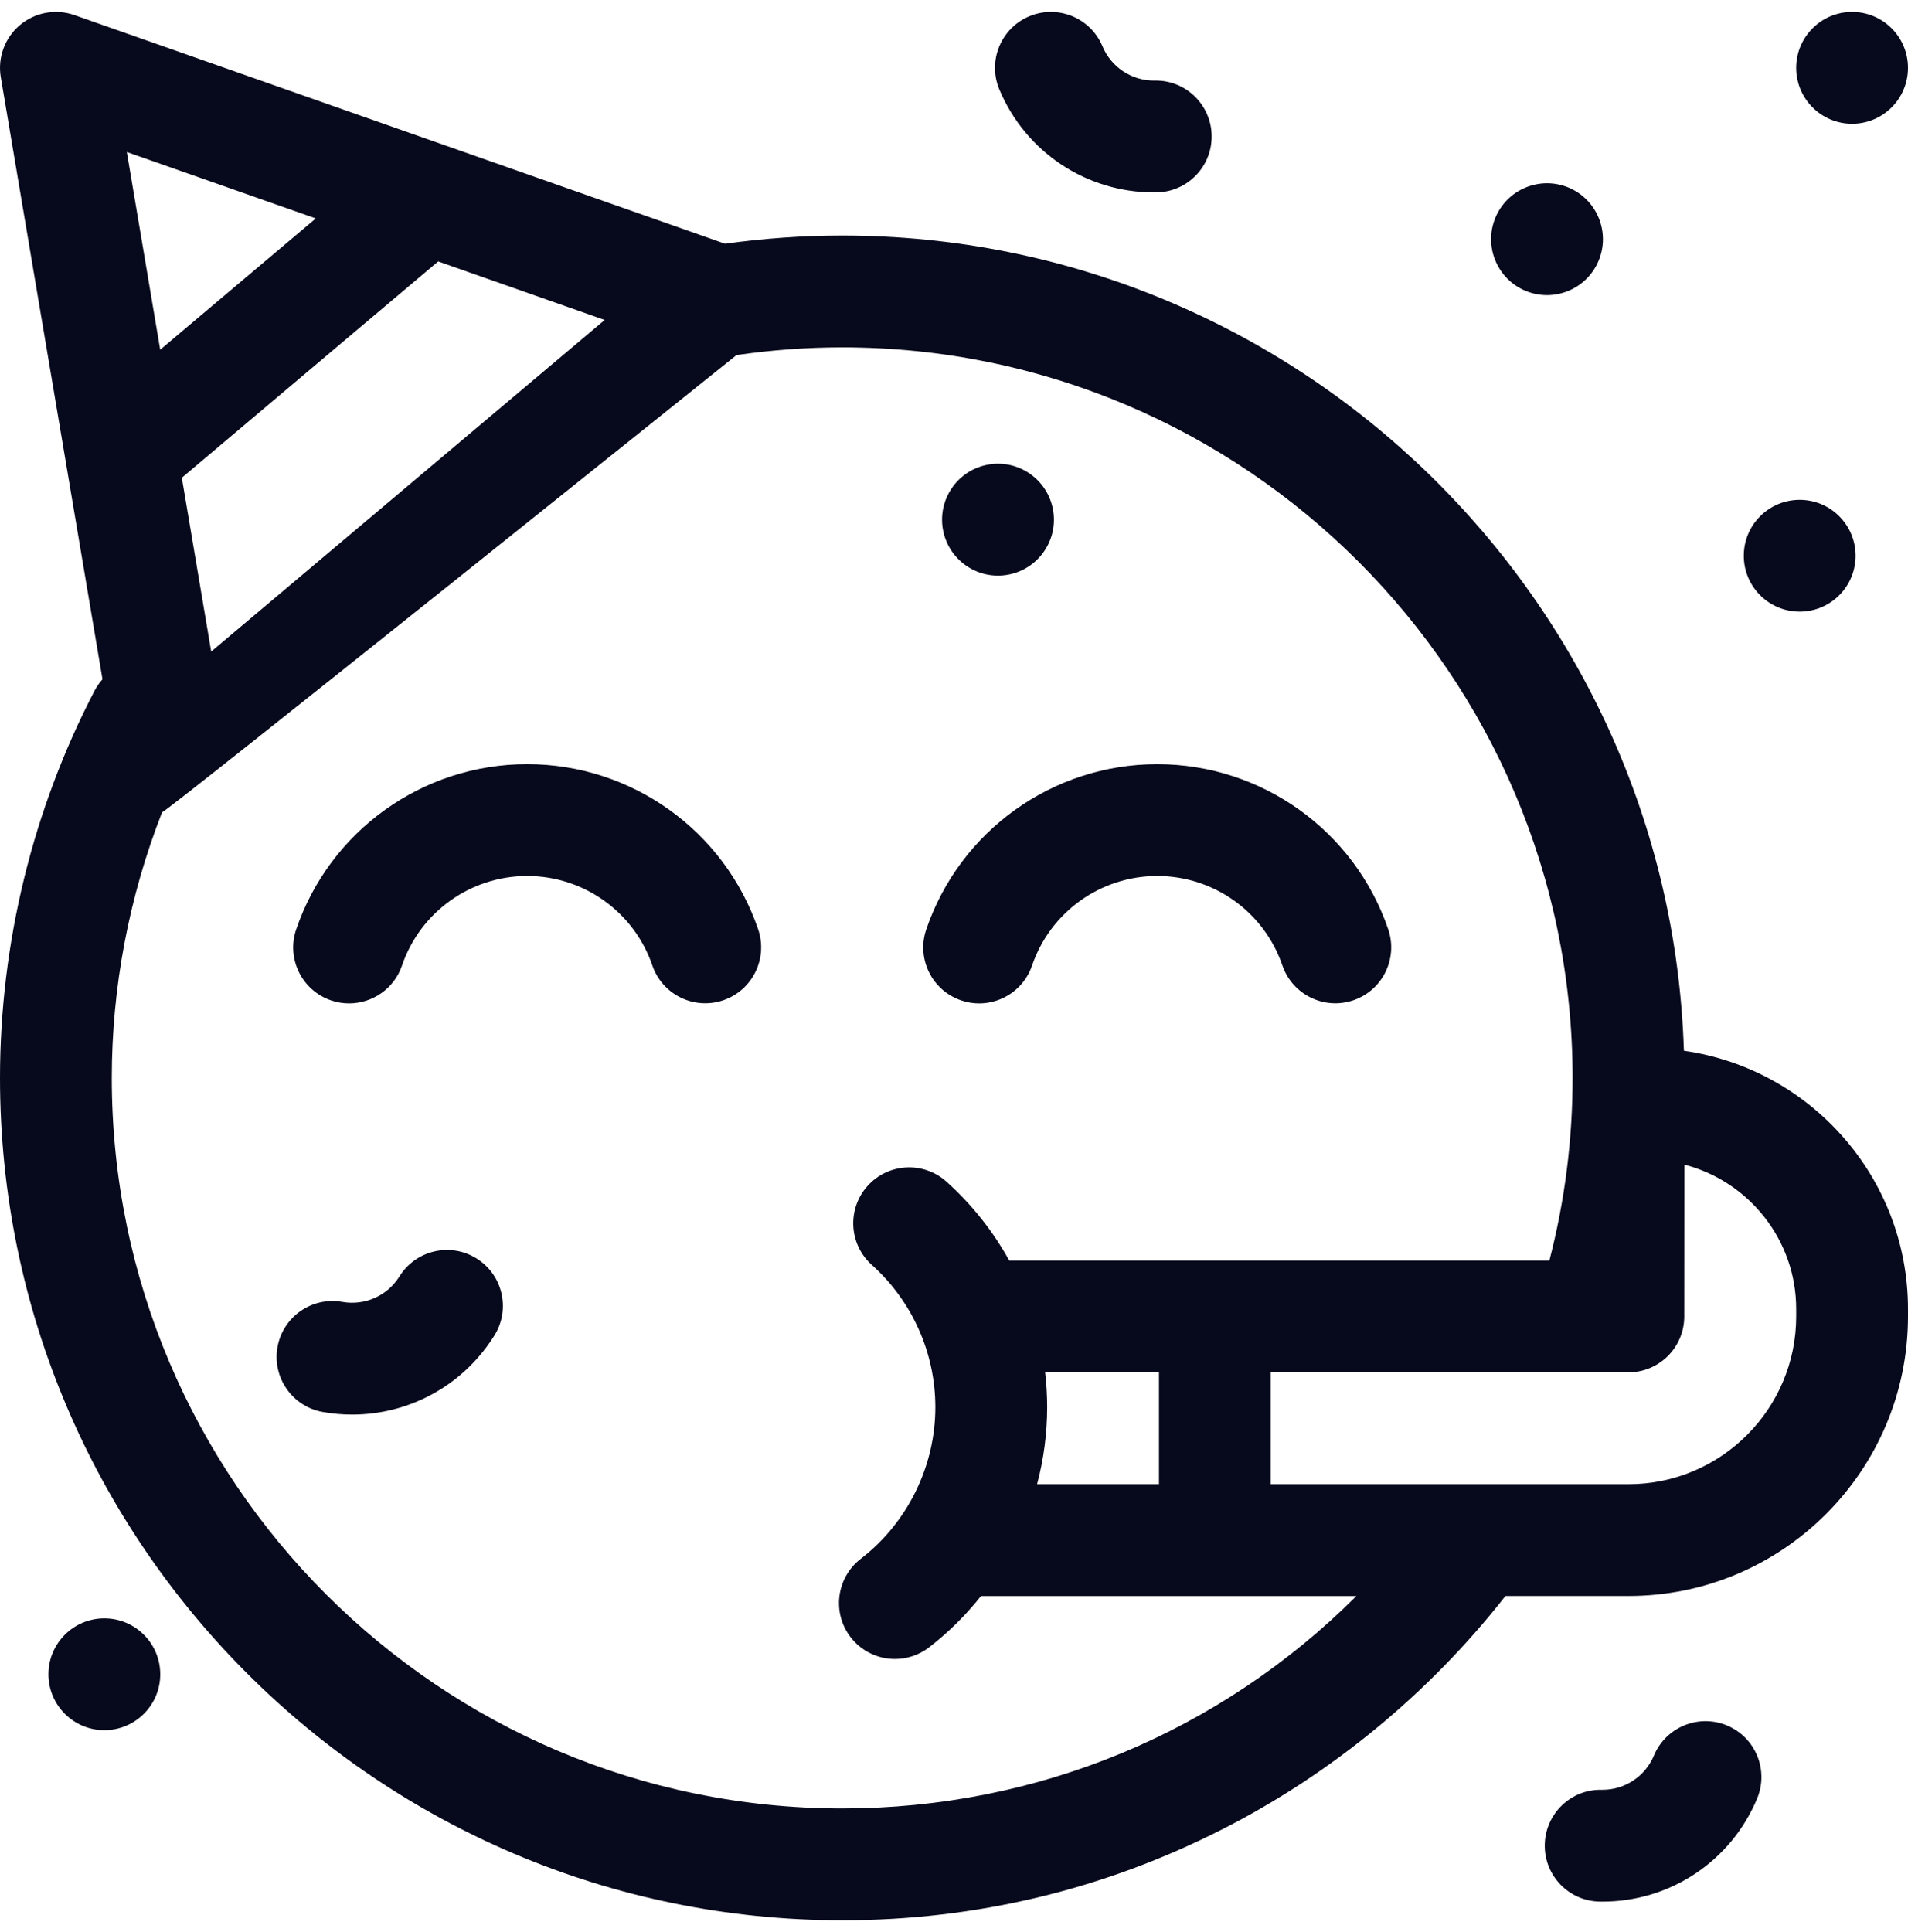 <?xml version="1.0" encoding="UTF-8"?> <svg xmlns="http://www.w3.org/2000/svg" width="80" height="81" viewBox="0 0 80 81" fill="none"><g clip-path="url(#clip0_1331_747)"><path d="M70.604 44.049C70.001 25.103 54.402 9.875 35.312 9.875C33.667 9.875 32.024 9.991 30.401 10.218L3.121 0.633C2.338 0.358 1.468 0.517 0.834 1.052C0.199 1.586 -0.105 2.417 0.033 3.235L4.297 28.476C4.172 28.617 4.06 28.774 3.968 28.949C1.372 33.935 1.7077e-05 39.55 1.7077e-05 45.188C1.7077e-05 64.659 15.841 80.5 35.312 80.5C40.911 80.5 46.272 79.218 51.247 76.688C55.839 74.353 59.933 70.976 63.121 66.906H68.281C74.743 66.906 80 61.649 80 55.188V54.875C80 49.368 75.907 44.801 70.604 44.049ZM7.624 20.028L18.372 10.96L25.354 13.414L8.855 27.315L7.624 20.028ZM13.24 9.157L6.717 14.661L5.317 6.373L13.24 9.157ZM35.312 75.813C18.426 75.813 4.687 62.074 4.687 45.188C4.687 41.38 5.412 37.587 6.795 34.053C6.938 34.08 30.881 14.886 30.881 14.886C32.344 14.673 33.827 14.563 35.312 14.563C52.199 14.563 65.937 28.301 65.937 45.188C65.937 47.784 65.609 50.353 64.964 52.844L42.316 52.844C41.636 51.615 40.751 50.493 39.684 49.537C38.721 48.673 37.239 48.753 36.375 49.717C35.51 50.68 35.591 52.162 36.554 53.026C38.248 54.545 39.218 56.72 39.218 58.994C39.218 61.465 38.05 63.839 36.092 65.346C35.067 66.136 34.875 67.608 35.665 68.633C36.127 69.233 36.821 69.547 37.524 69.547C38.023 69.547 38.526 69.388 38.952 69.061C39.77 68.431 40.5 67.705 41.133 66.907H56.873C51.158 72.61 43.504 75.813 35.312 75.813ZM43.484 62.219C43.761 61.174 43.906 60.09 43.906 58.994C43.906 58.503 43.877 58.015 43.82 57.532H48.594V62.219H43.484ZM75.312 55.188C75.312 59.065 72.158 62.219 68.281 62.219H53.281V57.532L68.276 57.531C69.57 57.531 70.618 56.483 70.619 55.189L70.623 48.823C73.317 49.518 75.312 51.968 75.312 54.875V55.188Z" fill="#07091C"></path><path d="M22.104 32.035C17.726 32.035 13.834 34.819 12.419 38.961C12.001 40.186 12.655 41.519 13.88 41.937C14.131 42.023 14.386 42.063 14.638 42.063C15.612 42.063 16.523 41.45 16.855 40.477C17.622 38.231 19.732 36.723 22.104 36.723C24.475 36.723 26.584 38.23 27.352 40.473C27.772 41.698 29.103 42.351 30.329 41.931C31.553 41.512 32.206 40.179 31.787 38.955C30.37 34.816 26.479 32.035 22.104 32.035Z" fill="#07091C"></path><path d="M40.298 41.937C40.549 42.023 40.804 42.064 41.055 42.064C42.03 42.064 42.941 41.451 43.273 40.477C44.04 38.232 46.149 36.723 48.522 36.723C50.893 36.723 53.002 38.23 53.77 40.474C54.19 41.698 55.522 42.351 56.747 41.932C57.971 41.512 58.624 40.18 58.205 38.955C56.788 34.816 52.897 32.036 48.522 32.036C44.144 32.036 40.252 34.819 38.837 38.962C38.419 40.187 39.073 41.519 40.298 41.937Z" fill="#07091C"></path><path d="M67.03 10.925C67.525 9.729 66.958 8.357 65.762 7.861C64.566 7.366 63.194 7.933 62.698 9.129C62.203 10.325 62.77 11.697 63.966 12.193C65.162 12.688 66.534 12.121 67.03 10.925Z" fill="#07091C"></path><path d="M77.116 24.954C78.031 24.039 78.031 22.555 77.116 21.64C76.201 20.725 74.717 20.725 73.802 21.64C72.886 22.555 72.886 24.039 73.802 24.954C74.717 25.869 76.201 25.869 77.116 24.954Z" fill="#07091C"></path><path d="M43.839 23.018C44.52 21.917 44.179 20.472 43.077 19.791C41.976 19.11 40.531 19.451 39.85 20.553C39.169 21.654 39.51 23.099 40.612 23.78C41.713 24.461 43.158 24.12 43.839 23.018Z" fill="#07091C"></path><path d="M4.375 72.531C5.669 72.531 6.719 71.482 6.719 70.188C6.719 68.893 5.669 67.844 4.375 67.844C3.081 67.844 2.031 68.893 2.031 70.188C2.031 71.482 3.081 72.531 4.375 72.531Z" fill="#07091C"></path><path d="M77.656 5.188C78.951 5.188 80 4.139 80 2.844C80 1.55 78.951 0.5 77.656 0.5C76.362 0.5 75.312 1.55 75.312 2.844C75.312 4.139 76.362 5.188 77.656 5.188Z" fill="#07091C"></path><path d="M72.415 72.336C71.222 71.836 69.848 72.399 69.348 73.593C68.983 74.467 68.134 75.031 67.186 75.031L67.157 75.031C65.865 75 64.794 76.037 64.77 77.331C64.746 78.625 65.775 79.694 67.069 79.718C67.108 79.719 67.147 79.719 67.186 79.719C70.029 79.719 72.575 78.025 73.672 75.403C74.172 74.209 73.609 72.835 72.415 72.336Z" fill="#07091C"></path><path d="M48.387 8.066C48.426 8.066 48.465 8.065 48.504 8.064C49.798 8.04 50.828 6.971 50.803 5.677C50.779 4.383 49.708 3.348 48.416 3.378L48.387 3.378C47.44 3.378 46.591 2.813 46.225 1.939C45.725 0.745 44.352 0.183 43.158 0.682C41.964 1.182 41.401 2.555 41.901 3.749C42.999 6.371 45.545 8.066 48.387 8.066Z" fill="#07091C"></path><path d="M19.973 52.751C18.871 52.07 17.427 52.412 16.747 53.513L16.731 53.538C16.218 54.334 15.285 54.743 14.351 54.577C13.077 54.351 11.86 55.2 11.634 56.475C11.408 57.749 12.258 58.966 13.532 59.192C13.946 59.266 14.36 59.301 14.77 59.301C17.132 59.301 19.362 58.111 20.674 56.072C20.695 56.04 20.715 56.008 20.735 55.976C21.416 54.875 21.074 53.431 19.973 52.751Z" fill="#07091C"></path></g><defs><clipPath id="clip0_1331_747"><rect width="80" height="80" fill="white" transform="translate(0 0.5)"></rect></clipPath></defs></svg> 